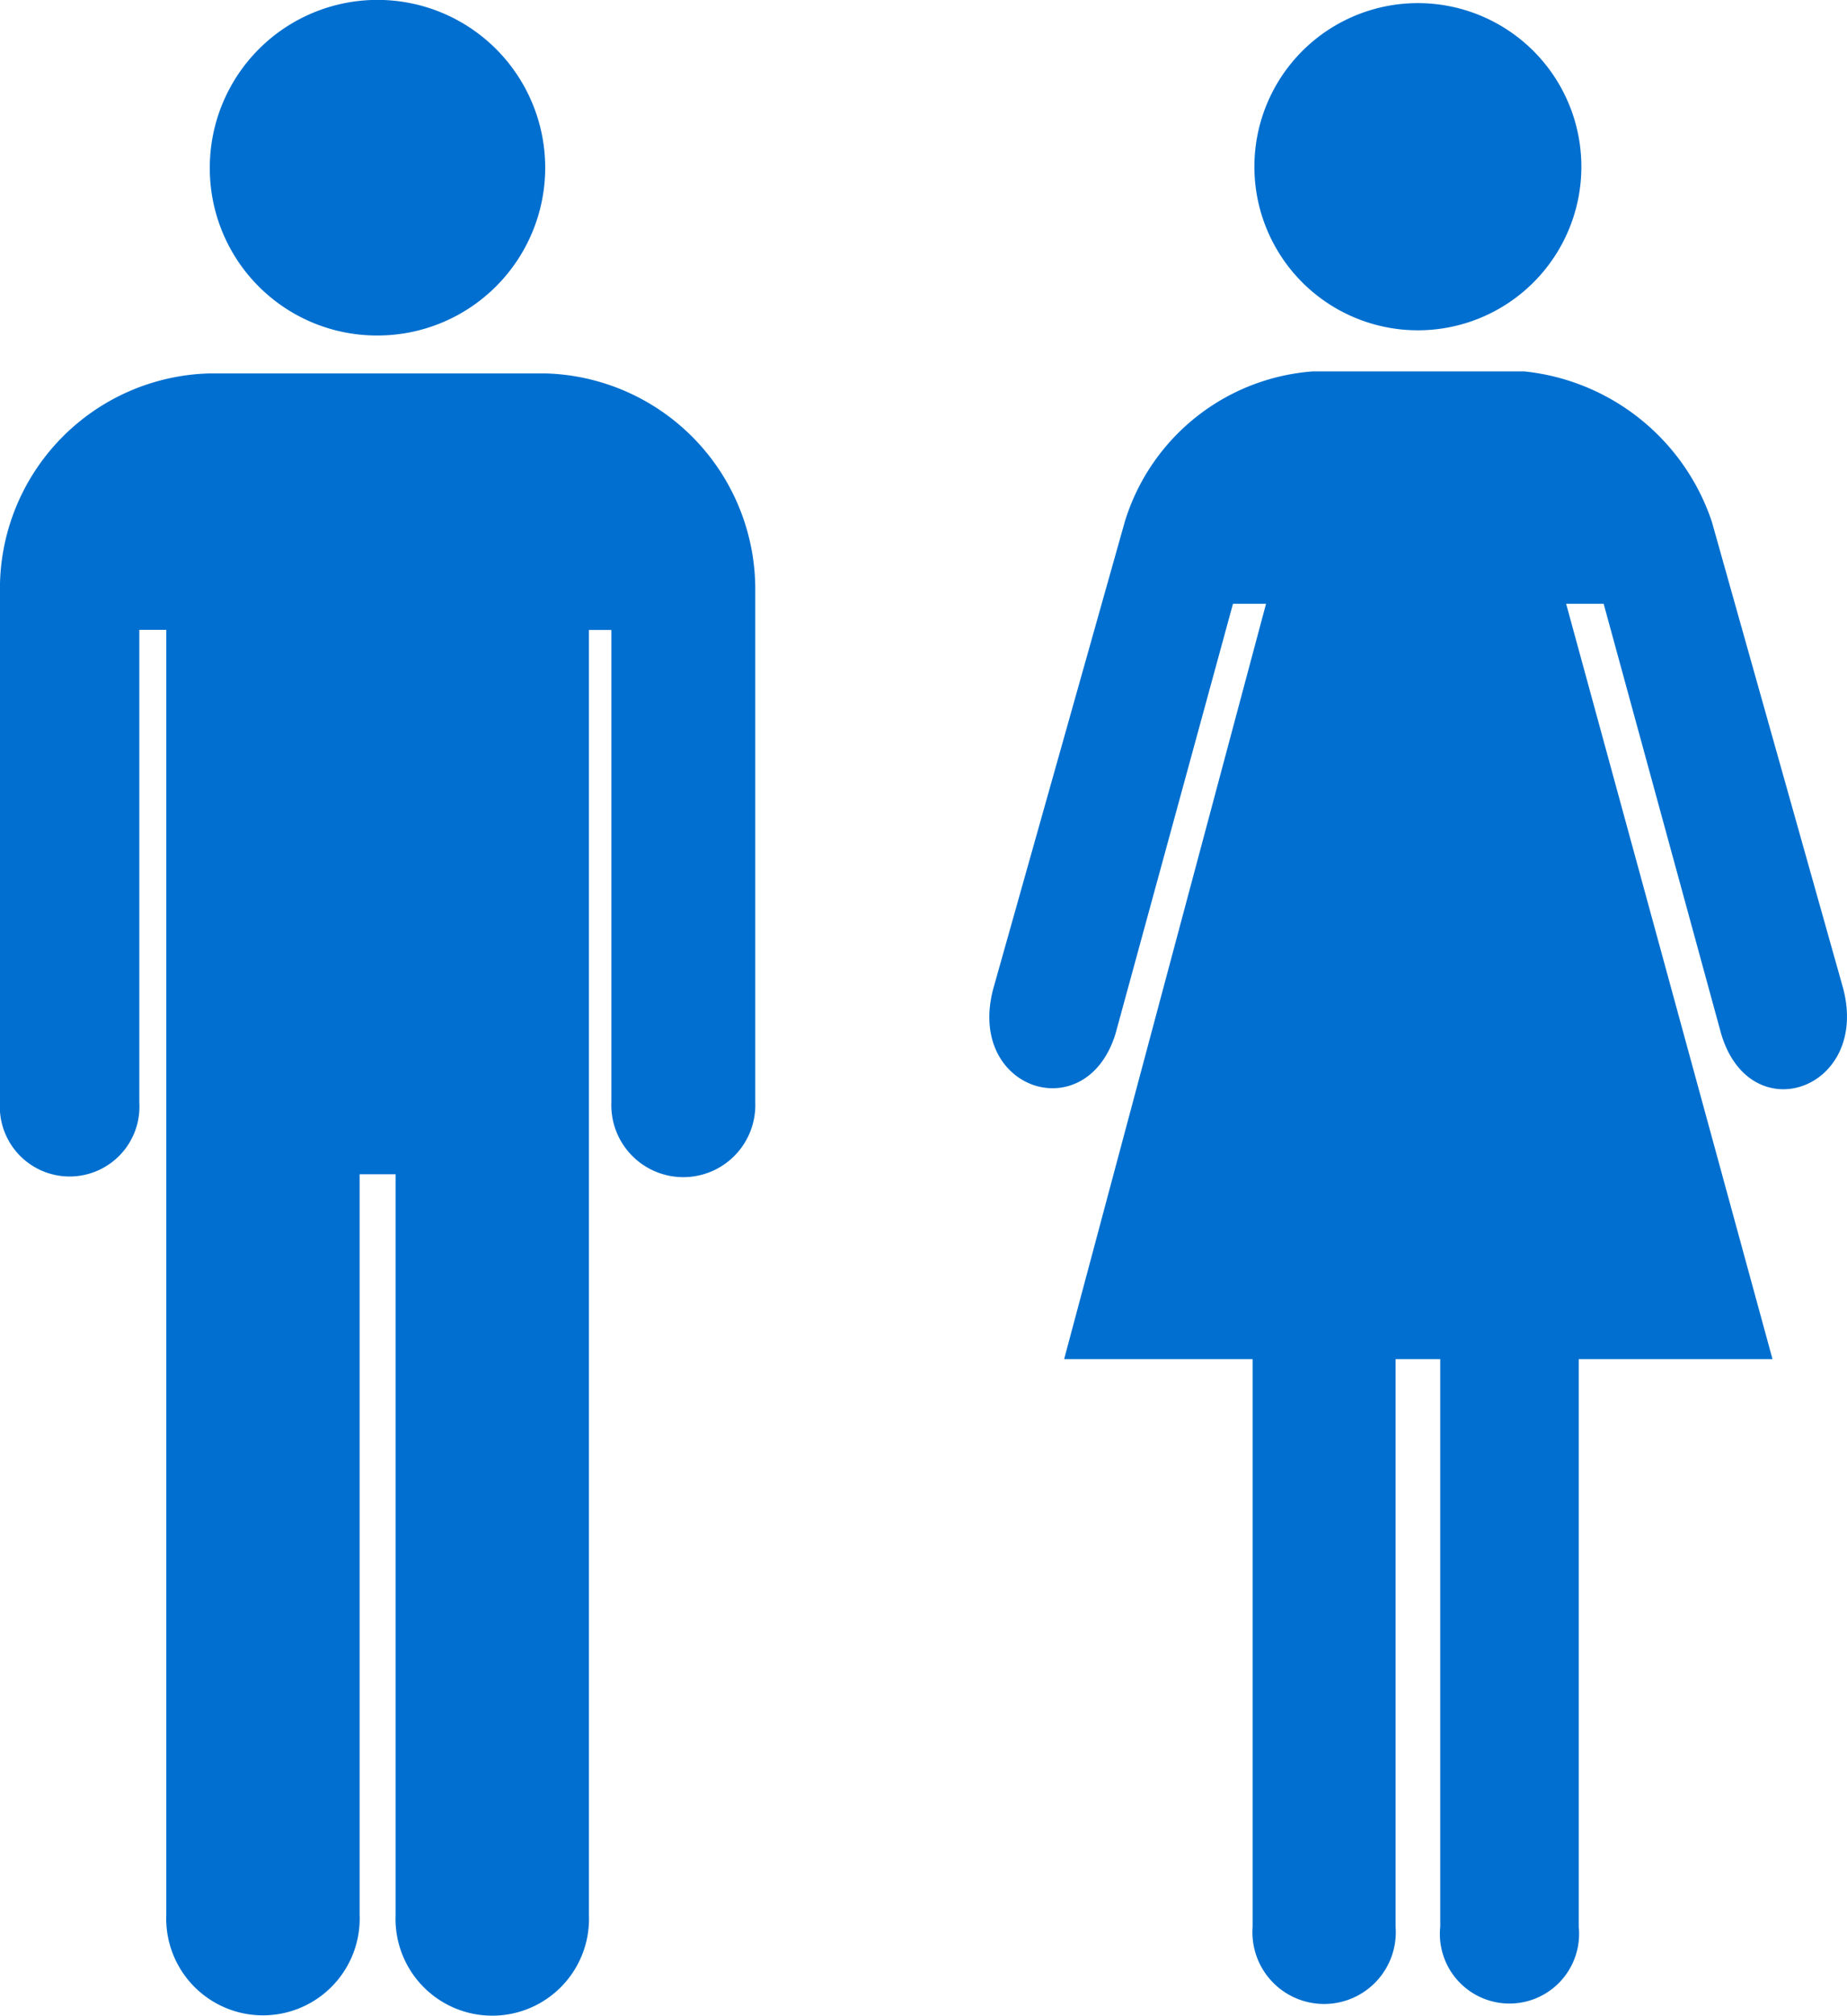 <svg xmlns="http://www.w3.org/2000/svg" width="35.531" height="38.751" viewBox="0 0 35.531 38.751"><defs><style>.a{fill:#006fcf;}</style></defs><g transform="translate(-31.469 -35)"><g transform="translate(39.247 32.757)"><path class="a" d="M13.861,10.973l-2.526,8.962c-.541,1.959,1.779,2.724,2.346.885l2.26-8.266h.636L12.693,27.075h3.626V37.988a1.379,1.379,0,1,0,2.75,0V27.075h.859V37.988a1.339,1.339,0,1,0,2.664,0V27.075H26.32l-3.97-14.521h.722l2.26,8.266c.559,1.882,2.861,1.074,2.346-.876l-2.526-8.971a4.269,4.269,0,0,0-3.609-2.887H17.479A4.1,4.1,0,0,0,13.861,10.973Z" transform="translate(0 1.297)"/><path class="a" d="M21.716,5.448a3.145,3.145,0,1,0-6.29,0,3.145,3.145,0,1,0,6.29,0Z" transform="translate(0.927)"/></g><g transform="translate(19.375 32.75)"><path class="a" d="M18.6,8.7a3.226,3.226,0,1,0-3.226-3.226A3.215,3.215,0,0,0,18.6,8.7Z" transform="translate(0.756)"/><path class="a" d="M22.594,8.086h-6.47a4.141,4.141,0,0,0-4.031,4.186V22.1a1.343,1.343,0,1,0,2.681,0V13.016h.519v24.7a1.861,1.861,0,1,0,3.719,0V23.482h.692V37.727a1.861,1.861,0,1,0,3.719-.009v-24.7h.432V22.1a1.385,1.385,0,1,0,2.768,0V12.272A4.152,4.152,0,0,0,22.594,8.086Z" transform="translate(0 1.343)"/></g></g></svg>